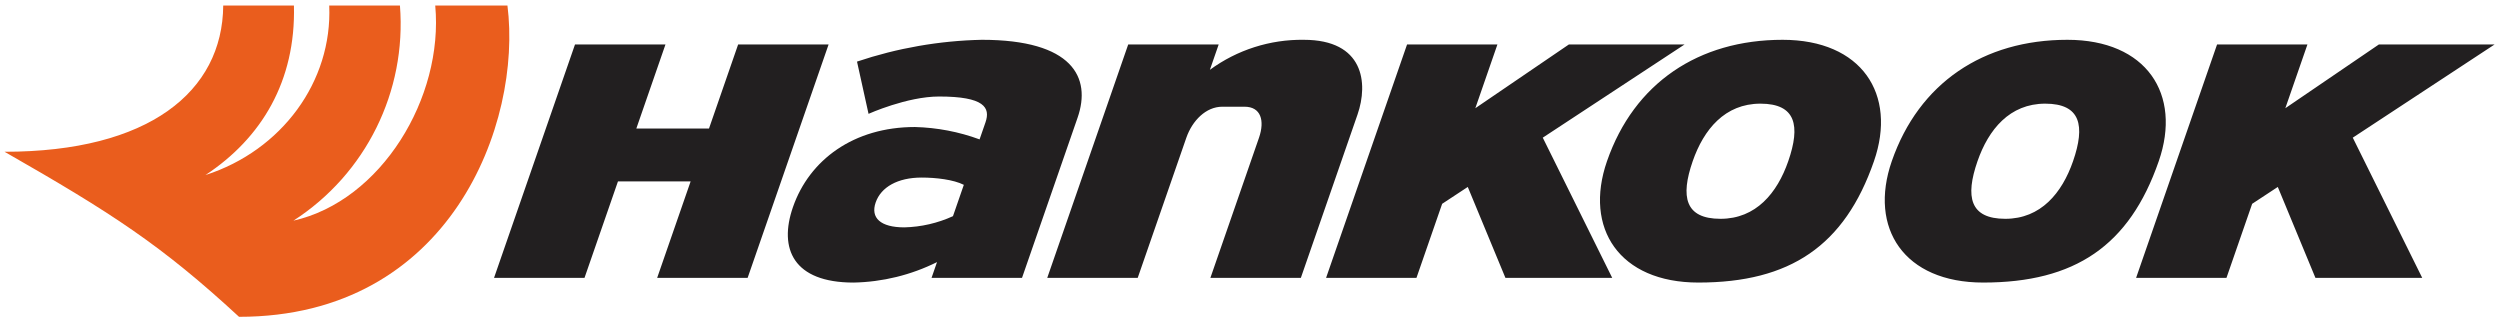<?xml version="1.0" encoding="utf-8"?>
<!-- Generator: Adobe Illustrator 26.1.0, SVG Export Plug-In . SVG Version: 6.00 Build 0)  -->
<svg version="1.1" id="Ebene_1" xmlns="http://www.w3.org/2000/svg" xmlns:xlink="http://www.w3.org/1999/xlink" x="0px" y="0px"
	 viewBox="0 0 1962 253" style="enable-background:new 0 0 1962 253;" xml:space="preserve">
<style type="text/css">
	.st0{fill:#EA5D1D;}
	.st1{fill:#221F20;}
</style>
<g id="layer1">
	<path id="path3573" class="st0" d="M3.58,119.11c113.24,0,171.06-47.19,171.61-114.74h55.49c1.51,59.21-25.37,103.97-69.44,133.02
		c59.91-19.33,99.66-73.4,97.14-133.02h55.49c5.33,67.37-26.79,132.22-83.6,168.81c68.87-15.53,117.99-96.47,111.3-168.81h56.67
		c11.65,92.23-44.43,244.27-210.65,244.27C126.65,192.37,87.67,167.18,3.58,119.11"/>
	<path id="path3575" class="st1" d="M1023.27,31.24c-26.49-0.37-52.38,7.9-73.75,23.56l6.9-19.9h-71l-63.55,183.19h71l38.15-109.95
		c4.69-13.47,15.39-24.39,28.24-24.39h17.47c12.82,0,15.97,10.88,11.35,24.3l-38.17,110.03h71l44.47-128.18
		C1074,65.05,1070.2,31.24,1023.27,31.24 M756.41,145.05c-8.1-4.09-21.82-5.7-33.15-5.7c-18.73,0-31.86,7.49-36.04,19.55
		c-4.18,12.05,3.75,19.54,22.49,19.54c13.19-0.32,26.18-3.31,38.18-8.79L756.41,145.05z M845.69,92.36l-43.62,125.73h-71l4.3-12.4
		c-20.38,10.15-42.76,15.63-65.52,16.07c-47.2,0-58.88-26.51-47.55-59.2c12.87-37.08,47.69-62.88,95.71-62.88
		c17.34,0.44,34.49,3.72,50.76,9.71l4.64-13.37c4.02-11.6-0.91-20.28-36.43-20.28c-25.15,0-55.35,13.6-55.35,13.6l-9.05-41
		c31.6-10.62,64.64-16.39,97.97-17.11C841.66,31.24,856.68,60.68,845.69,92.36 M1605.1,81.35c-27.89,0-44.51,20.23-53.17,45.19
		c-9.66,27.86-6.07,45.18,21.82,45.18c27.89,0,44.51-20.23,53.17-45.18C1636.58,98.67,1632.99,81.35,1605.1,81.35 M1694.19,126.5
		c-23.03,66.4-65.83,95.25-137.8,95.25c-62.07,0-89.97-42.65-71.72-95.25c21.27-61.32,71.84-95.26,137.81-95.26
		C1684.55,31.24,1712.45,73.88,1694.19,126.5 M1381.59,81.35c-27.89,0-44.51,20.23-53.17,45.19c-9.66,27.86-6.07,45.18,21.82,45.18
		c27.89,0,44.51-20.23,53.17-45.18C1413.08,98.67,1409.5,81.35,1381.59,81.35 M1470.69,126.5c-23.03,66.4-65.82,95.25-137.8,95.25
		c-62.08,0-89.97-42.65-71.72-95.25c21.27-61.32,71.84-95.26,137.81-95.26C1461.06,31.24,1488.95,73.88,1470.69,126.5 M1957.75,34.9
		h-90.81l-73.42,50.03l17.35-50.03h-70.92l-63.55,183.19h70.92l20.17-58.14l20.12-13.23l29.55,71.37h83.81l-54.51-110.05
		L1957.75,34.9z M1322.05,34.9h-90.8l-73.42,50.03l17.34-50.03h-70.91l-63.56,183.19h70.93l20.17-58.14l20.11-13.23l29.56,71.37
		h83.81l-54.51-110.05L1322.05,34.9z M650.28,34.9l-63.55,183.19h-71L542,142.38h-57.03l-26.26,75.71h-71L451.26,34.9h71
		l-22.87,65.97h57.03l22.87-65.97H650.28z"/>
</g>
</svg>
